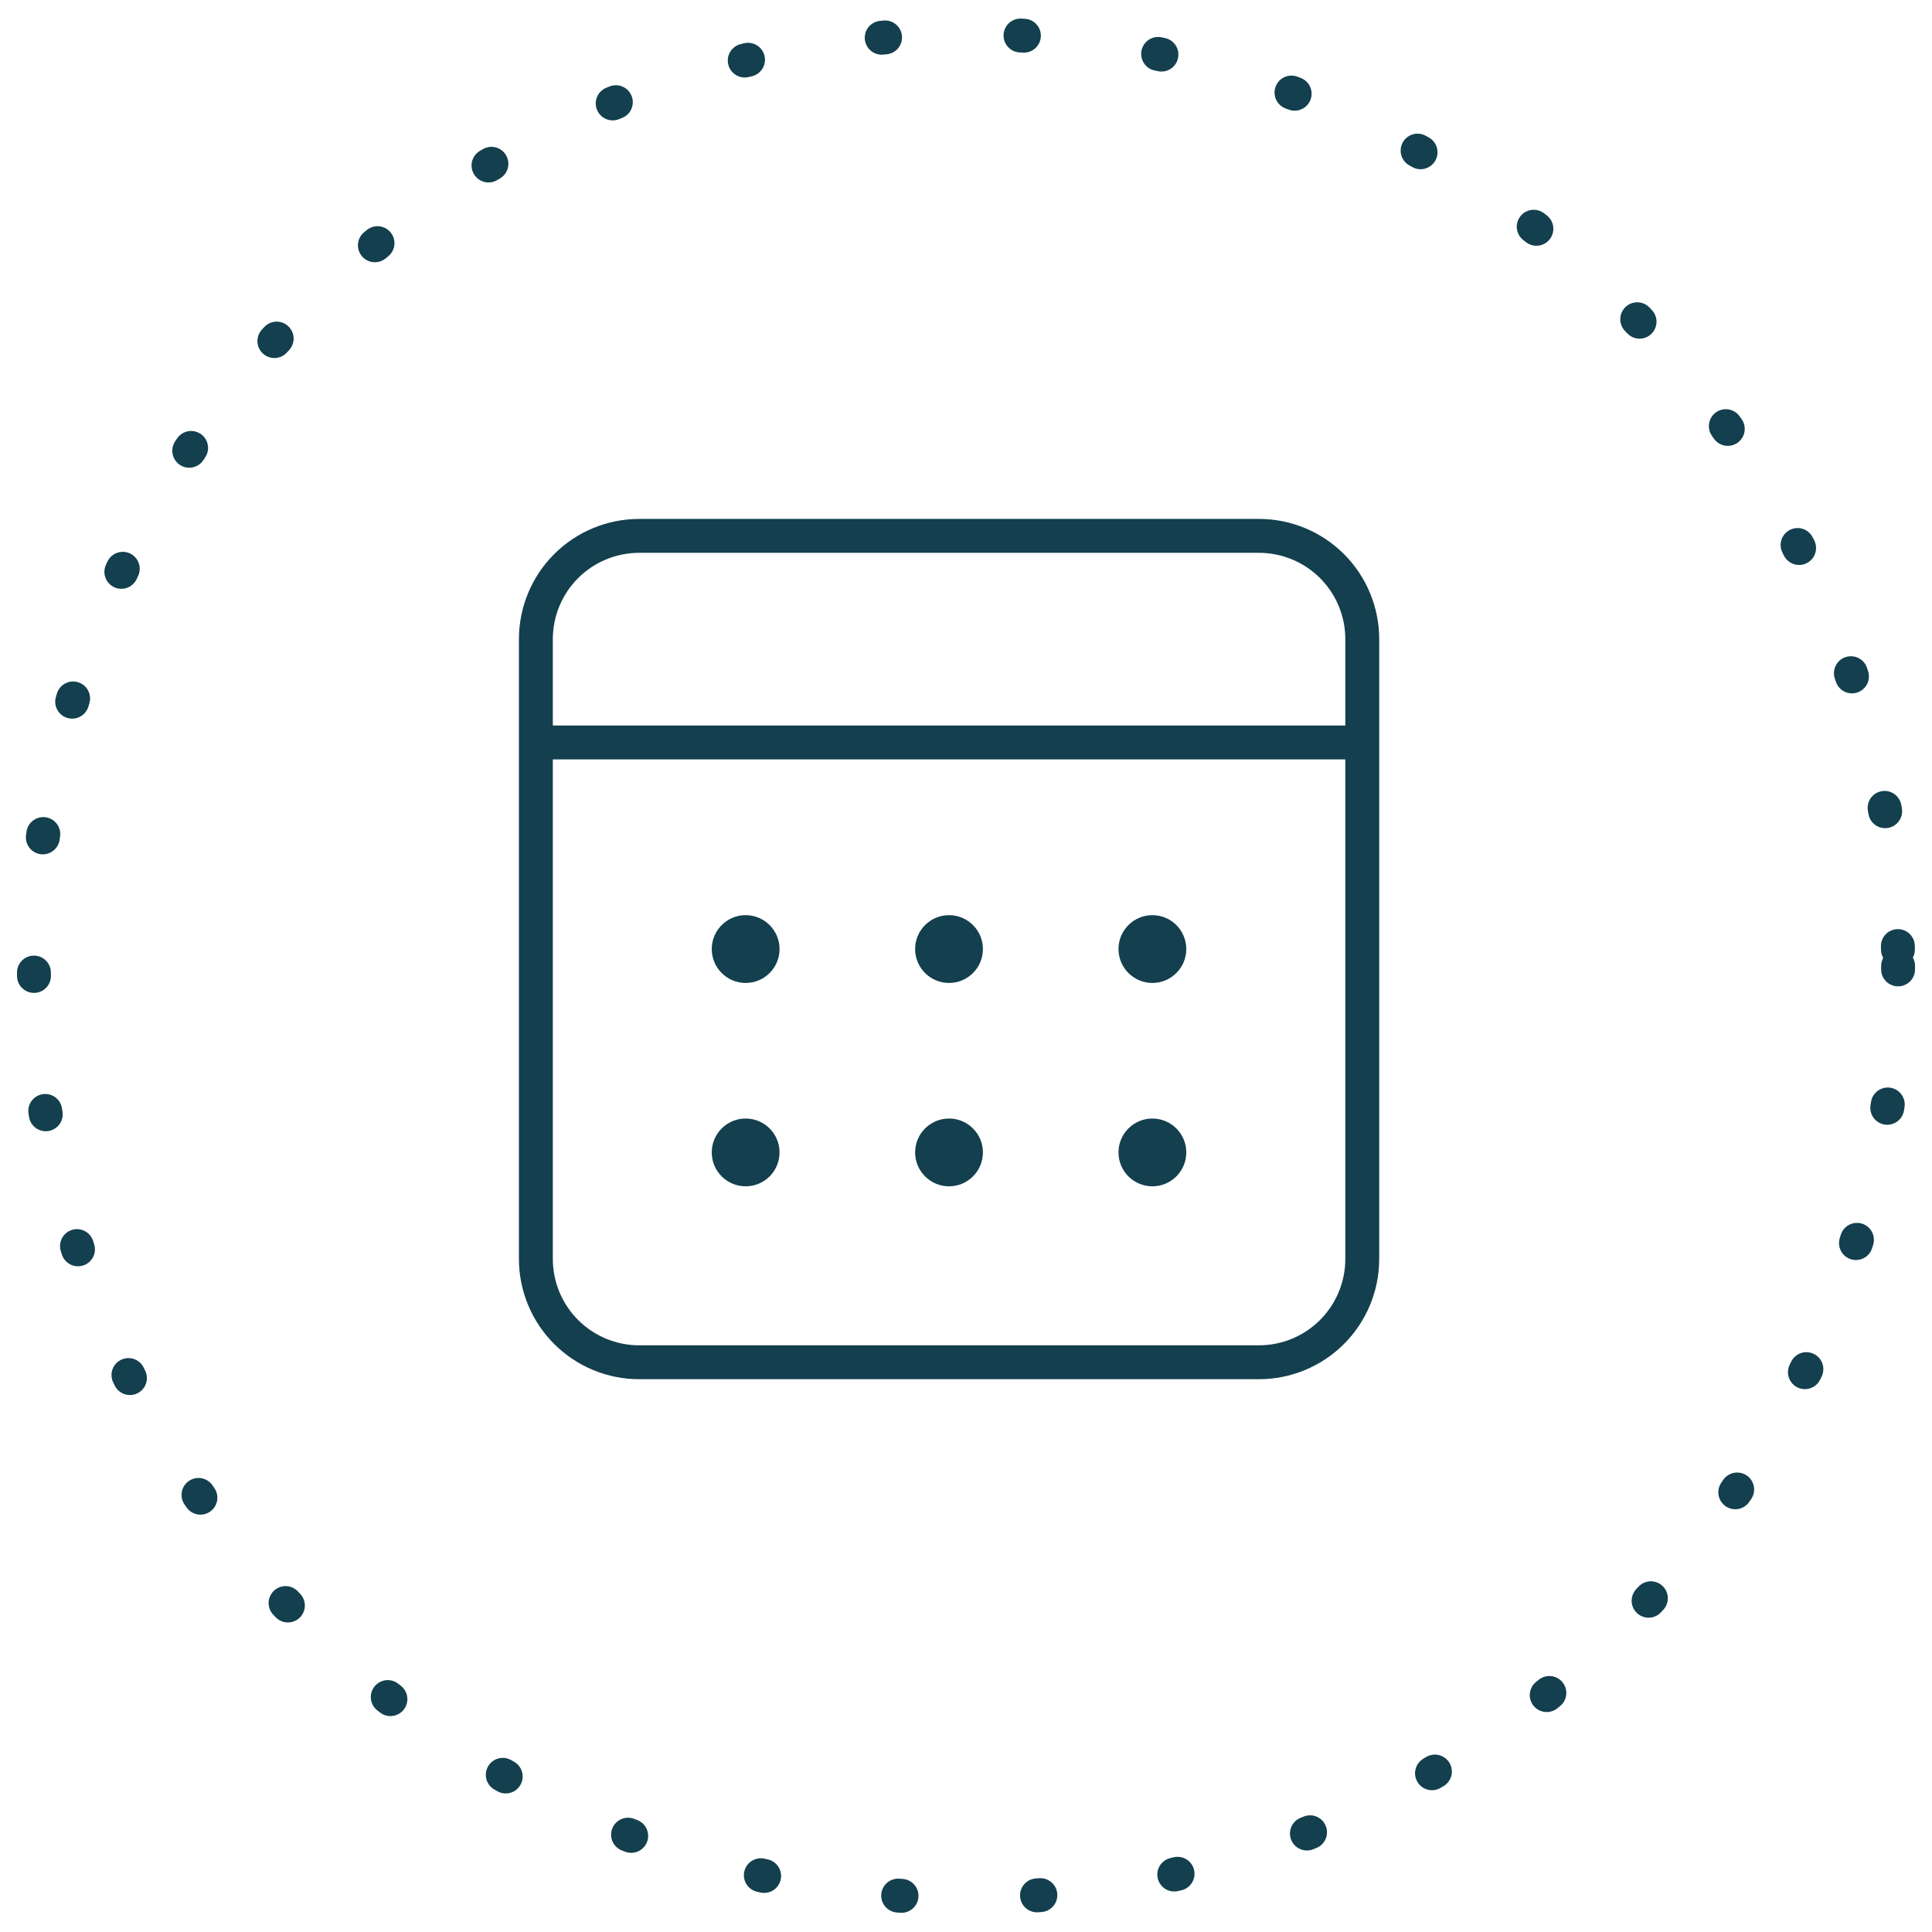 <?xml version="1.0" encoding="UTF-8"?> <svg xmlns="http://www.w3.org/2000/svg" width="57" height="57" viewBox="0 0 57 57" fill="none"> <circle cx="28.5" cy="28.5" r="27.5" stroke="#133F4E" stroke-linecap="round" stroke-dasharray="0.1 4"></circle> <path d="M15.81 21.905H40.191M18.858 15.81H37.144C37.952 15.81 38.727 16.131 39.299 16.702C39.87 17.274 40.191 18.049 40.191 18.857V37.143C40.191 37.951 39.87 38.726 39.299 39.298C38.727 39.869 37.952 40.191 37.144 40.191H18.858C18.05 40.191 17.274 39.869 16.703 39.298C16.131 38.726 15.81 37.951 15.81 37.143V18.857C15.81 18.049 16.131 17.274 16.703 16.702C17.274 16.131 18.05 15.81 18.858 15.81Z" stroke="#133F4E" stroke-linecap="round" stroke-linejoin="round"></path> <path d="M27.999 29C28.552 29 28.999 28.552 28.999 28C28.999 27.448 28.552 27 27.999 27C27.447 27 26.999 27.448 26.999 28C26.999 28.552 27.447 29 27.999 29Z" fill="#133F4E"></path> <path d="M21.999 29C22.552 29 22.999 28.552 22.999 28C22.999 27.448 22.552 27 21.999 27C21.447 27 20.999 27.448 20.999 28C20.999 28.552 21.447 29 21.999 29Z" fill="#133F4E"></path> <path d="M33.999 29C34.552 29 34.999 28.552 34.999 28C34.999 27.448 34.552 27 33.999 27C33.447 27 32.999 27.448 32.999 28C32.999 28.552 33.447 29 33.999 29Z" fill="#133F4E"></path> <path d="M27.999 35C28.552 35 28.999 34.552 28.999 34C28.999 33.448 28.552 33 27.999 33C27.447 33 26.999 33.448 26.999 34C26.999 34.552 27.447 35 27.999 35Z" fill="#133F4E"></path> <path d="M21.999 35C22.552 35 22.999 34.552 22.999 34C22.999 33.448 22.552 33 21.999 33C21.447 33 20.999 33.448 20.999 34C20.999 34.552 21.447 35 21.999 35Z" fill="#133F4E"></path> <path d="M33.999 35C34.552 35 34.999 34.552 34.999 34C34.999 33.448 34.552 33 33.999 33C33.447 33 32.999 33.448 32.999 34C32.999 34.552 33.447 35 33.999 35Z" fill="#133F4E"></path> </svg> 